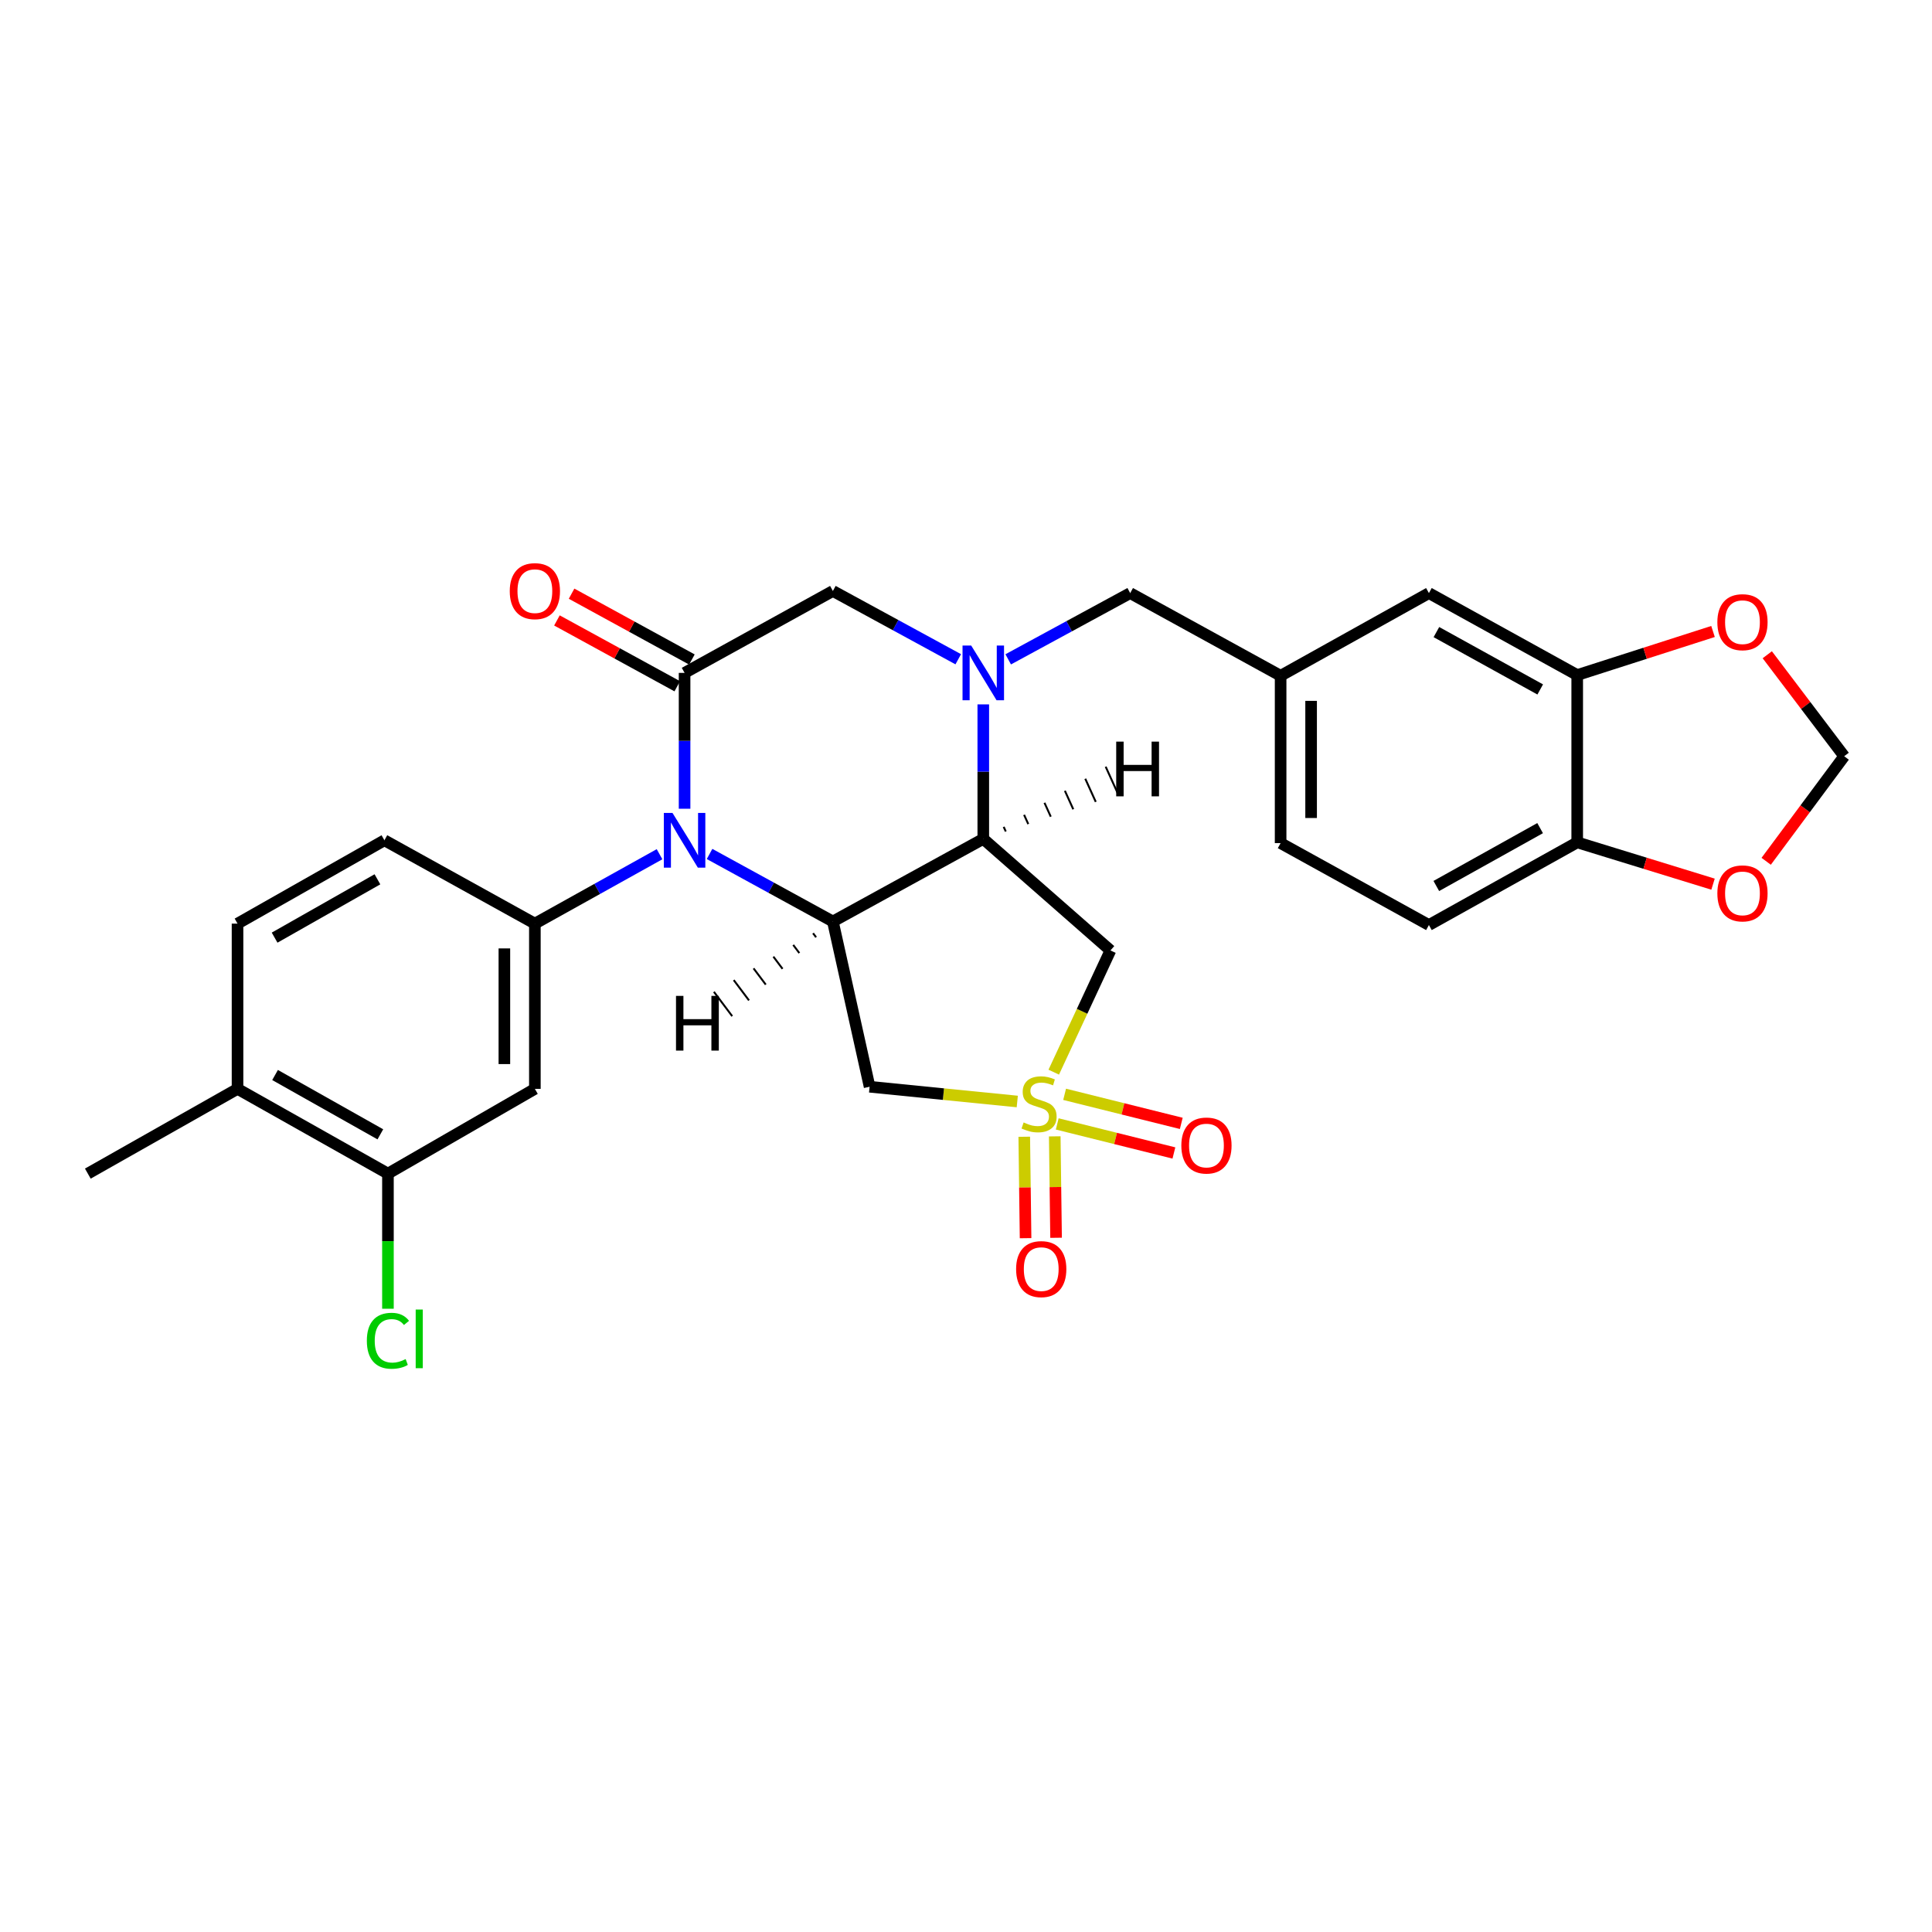 <?xml version='1.0' encoding='iso-8859-1'?>
<svg version='1.1' baseProfile='full'
              xmlns='http://www.w3.org/2000/svg'
                      xmlns:rdkit='http://www.rdkit.org/xml'
                      xmlns:xlink='http://www.w3.org/1999/xlink'
                  xml:space='preserve'
width='1000px' height='1000px' viewBox='0 0 1000 1000'>
<!-- END OF HEADER -->
<rect style='opacity:1.0;fill:#FFFFFF;stroke:none' width='1000' height='1000' x='0' y='0'> </rect>
<path class='bond-5' d='M 526.539,570.133 L 488.32,566.316' style='fill:none;fill-rule:evenodd;stroke:#CCCC00;stroke-width:6px;stroke-linecap:butt;stroke-linejoin:miter;stroke-opacity:1' />
<path class='bond-5' d='M 488.32,566.316 L 450.101,562.499' style='fill:none;fill-rule:evenodd;stroke:#000000;stroke-width:6px;stroke-linecap:butt;stroke-linejoin:miter;stroke-opacity:1' />
<path class='bond-6' d='M 545.418,554.952 L 560.089,523.45' style='fill:none;fill-rule:evenodd;stroke:#CCCC00;stroke-width:6px;stroke-linecap:butt;stroke-linejoin:miter;stroke-opacity:1' />
<path class='bond-6' d='M 560.089,523.45 L 574.761,491.947' style='fill:none;fill-rule:evenodd;stroke:#000000;stroke-width:6px;stroke-linecap:butt;stroke-linejoin:miter;stroke-opacity:1' />
<path class='bond-13' d='M 530.153,588.381 L 530.495,614.629' style='fill:none;fill-rule:evenodd;stroke:#CCCC00;stroke-width:6px;stroke-linecap:butt;stroke-linejoin:miter;stroke-opacity:1' />
<path class='bond-13' d='M 530.495,614.629 L 530.836,640.876' style='fill:none;fill-rule:evenodd;stroke:#FF0000;stroke-width:6px;stroke-linecap:butt;stroke-linejoin:miter;stroke-opacity:1' />
<path class='bond-13' d='M 545.937,588.176 L 546.278,614.423' style='fill:none;fill-rule:evenodd;stroke:#CCCC00;stroke-width:6px;stroke-linecap:butt;stroke-linejoin:miter;stroke-opacity:1' />
<path class='bond-13' d='M 546.278,614.423 L 546.62,640.671' style='fill:none;fill-rule:evenodd;stroke:#FF0000;stroke-width:6px;stroke-linecap:butt;stroke-linejoin:miter;stroke-opacity:1' />
<path class='bond-14' d='M 547.227,581.736 L 577.419,589.257' style='fill:none;fill-rule:evenodd;stroke:#CCCC00;stroke-width:6px;stroke-linecap:butt;stroke-linejoin:miter;stroke-opacity:1' />
<path class='bond-14' d='M 577.419,589.257 L 607.61,596.778' style='fill:none;fill-rule:evenodd;stroke:#FF0000;stroke-width:6px;stroke-linecap:butt;stroke-linejoin:miter;stroke-opacity:1' />
<path class='bond-14' d='M 551.043,566.419 L 581.234,573.94' style='fill:none;fill-rule:evenodd;stroke:#CCCC00;stroke-width:6px;stroke-linecap:butt;stroke-linejoin:miter;stroke-opacity:1' />
<path class='bond-14' d='M 581.234,573.94 L 611.425,581.461' style='fill:none;fill-rule:evenodd;stroke:#FF0000;stroke-width:6px;stroke-linecap:butt;stroke-linejoin:miter;stroke-opacity:1' />
<path class='bond-0' d='M 367.265,442.007 L 399.181,459.483' style='fill:none;fill-rule:evenodd;stroke:#0000FF;stroke-width:6px;stroke-linecap:butt;stroke-linejoin:miter;stroke-opacity:1' />
<path class='bond-0' d='M 399.181,459.483 L 431.097,476.96' style='fill:none;fill-rule:evenodd;stroke:#000000;stroke-width:6px;stroke-linecap:butt;stroke-linejoin:miter;stroke-opacity:1' />
<path class='bond-4' d='M 354.337,418.601 L 354.337,383.443' style='fill:none;fill-rule:evenodd;stroke:#0000FF;stroke-width:6px;stroke-linecap:butt;stroke-linejoin:miter;stroke-opacity:1' />
<path class='bond-4' d='M 354.337,383.443 L 354.337,348.284' style='fill:none;fill-rule:evenodd;stroke:#000000;stroke-width:6px;stroke-linecap:butt;stroke-linejoin:miter;stroke-opacity:1' />
<path class='bond-7' d='M 341.38,442.141 L 309.114,460.103' style='fill:none;fill-rule:evenodd;stroke:#0000FF;stroke-width:6px;stroke-linecap:butt;stroke-linejoin:miter;stroke-opacity:1' />
<path class='bond-7' d='M 309.114,460.103 L 276.849,478.065' style='fill:none;fill-rule:evenodd;stroke:#000000;stroke-width:6px;stroke-linecap:butt;stroke-linejoin:miter;stroke-opacity:1' />
<path class='bond-1' d='M 431.097,476.96 L 450.101,562.499' style='fill:none;fill-rule:evenodd;stroke:#000000;stroke-width:6px;stroke-linecap:butt;stroke-linejoin:miter;stroke-opacity:1' />
<path class='bond-29' d='M 431.097,476.96 L 508.945,434.208' style='fill:none;fill-rule:evenodd;stroke:#000000;stroke-width:6px;stroke-linecap:butt;stroke-linejoin:miter;stroke-opacity:1' />
<path class='bond-34' d='M 420.833,483.025 L 422.413,485.128' style='fill:none;fill-rule:evenodd;stroke:#000000;stroke-width:1.0px;stroke-linecap:butt;stroke-linejoin:miter;stroke-opacity:1' />
<path class='bond-34' d='M 410.568,489.089 L 413.728,493.297' style='fill:none;fill-rule:evenodd;stroke:#000000;stroke-width:1.0px;stroke-linecap:butt;stroke-linejoin:miter;stroke-opacity:1' />
<path class='bond-34' d='M 400.304,495.154 L 405.044,501.465' style='fill:none;fill-rule:evenodd;stroke:#000000;stroke-width:1.0px;stroke-linecap:butt;stroke-linejoin:miter;stroke-opacity:1' />
<path class='bond-34' d='M 390.039,501.219 L 396.359,509.633' style='fill:none;fill-rule:evenodd;stroke:#000000;stroke-width:1.0px;stroke-linecap:butt;stroke-linejoin:miter;stroke-opacity:1' />
<path class='bond-34' d='M 379.775,507.283 L 387.675,517.801' style='fill:none;fill-rule:evenodd;stroke:#000000;stroke-width:1.0px;stroke-linecap:butt;stroke-linejoin:miter;stroke-opacity:1' />
<path class='bond-34' d='M 369.51,513.348 L 378.991,525.969' style='fill:none;fill-rule:evenodd;stroke:#000000;stroke-width:1.0px;stroke-linecap:butt;stroke-linejoin:miter;stroke-opacity:1' />
<path class='bond-2' d='M 508.945,434.208 L 574.761,491.947' style='fill:none;fill-rule:evenodd;stroke:#000000;stroke-width:6px;stroke-linecap:butt;stroke-linejoin:miter;stroke-opacity:1' />
<path class='bond-3' d='M 508.945,434.208 L 508.945,399.4' style='fill:none;fill-rule:evenodd;stroke:#000000;stroke-width:6px;stroke-linecap:butt;stroke-linejoin:miter;stroke-opacity:1' />
<path class='bond-3' d='M 508.945,399.4 L 508.945,364.592' style='fill:none;fill-rule:evenodd;stroke:#0000FF;stroke-width:6px;stroke-linecap:butt;stroke-linejoin:miter;stroke-opacity:1' />
<path class='bond-35' d='M 520.589,430.378 L 519.504,427.981' style='fill:none;fill-rule:evenodd;stroke:#000000;stroke-width:1.0px;stroke-linecap:butt;stroke-linejoin:miter;stroke-opacity:1' />
<path class='bond-35' d='M 532.234,426.547 L 530.063,421.754' style='fill:none;fill-rule:evenodd;stroke:#000000;stroke-width:1.0px;stroke-linecap:butt;stroke-linejoin:miter;stroke-opacity:1' />
<path class='bond-35' d='M 543.878,422.716 L 540.622,415.527' style='fill:none;fill-rule:evenodd;stroke:#000000;stroke-width:1.0px;stroke-linecap:butt;stroke-linejoin:miter;stroke-opacity:1' />
<path class='bond-35' d='M 555.523,418.886 L 551.18,409.3' style='fill:none;fill-rule:evenodd;stroke:#000000;stroke-width:1.0px;stroke-linecap:butt;stroke-linejoin:miter;stroke-opacity:1' />
<path class='bond-35' d='M 567.167,415.055 L 561.739,403.073' style='fill:none;fill-rule:evenodd;stroke:#000000;stroke-width:1.0px;stroke-linecap:butt;stroke-linejoin:miter;stroke-opacity:1' />
<path class='bond-35' d='M 578.811,411.224 L 572.298,396.846' style='fill:none;fill-rule:evenodd;stroke:#000000;stroke-width:1.0px;stroke-linecap:butt;stroke-linejoin:miter;stroke-opacity:1' />
<path class='bond-8' d='M 495.989,341.229 L 463.543,323.56' style='fill:none;fill-rule:evenodd;stroke:#0000FF;stroke-width:6px;stroke-linecap:butt;stroke-linejoin:miter;stroke-opacity:1' />
<path class='bond-8' d='M 463.543,323.56 L 431.097,305.892' style='fill:none;fill-rule:evenodd;stroke:#000000;stroke-width:6px;stroke-linecap:butt;stroke-linejoin:miter;stroke-opacity:1' />
<path class='bond-12' d='M 521.848,341.277 L 553.417,324.132' style='fill:none;fill-rule:evenodd;stroke:#0000FF;stroke-width:6px;stroke-linecap:butt;stroke-linejoin:miter;stroke-opacity:1' />
<path class='bond-12' d='M 553.417,324.132 L 584.986,306.988' style='fill:none;fill-rule:evenodd;stroke:#000000;stroke-width:6px;stroke-linecap:butt;stroke-linejoin:miter;stroke-opacity:1' />
<path class='bond-15' d='M 358.125,341.36 L 326.985,324.324' style='fill:none;fill-rule:evenodd;stroke:#000000;stroke-width:6px;stroke-linecap:butt;stroke-linejoin:miter;stroke-opacity:1' />
<path class='bond-15' d='M 326.985,324.324 L 295.845,307.288' style='fill:none;fill-rule:evenodd;stroke:#FF0000;stroke-width:6px;stroke-linecap:butt;stroke-linejoin:miter;stroke-opacity:1' />
<path class='bond-15' d='M 350.549,355.208 L 319.409,338.172' style='fill:none;fill-rule:evenodd;stroke:#000000;stroke-width:6px;stroke-linecap:butt;stroke-linejoin:miter;stroke-opacity:1' />
<path class='bond-15' d='M 319.409,338.172 L 288.269,321.136' style='fill:none;fill-rule:evenodd;stroke:#FF0000;stroke-width:6px;stroke-linecap:butt;stroke-linejoin:miter;stroke-opacity:1' />
<path class='bond-30' d='M 354.337,348.284 L 431.097,305.892' style='fill:none;fill-rule:evenodd;stroke:#000000;stroke-width:6px;stroke-linecap:butt;stroke-linejoin:miter;stroke-opacity:1' />
<path class='bond-9' d='M 276.849,478.065 L 276.849,563.595' style='fill:none;fill-rule:evenodd;stroke:#000000;stroke-width:6px;stroke-linecap:butt;stroke-linejoin:miter;stroke-opacity:1' />
<path class='bond-9' d='M 261.064,490.895 L 261.064,550.766' style='fill:none;fill-rule:evenodd;stroke:#000000;stroke-width:6px;stroke-linecap:butt;stroke-linejoin:miter;stroke-opacity:1' />
<path class='bond-19' d='M 276.849,478.065 L 198.975,434.928' style='fill:none;fill-rule:evenodd;stroke:#000000;stroke-width:6px;stroke-linecap:butt;stroke-linejoin:miter;stroke-opacity:1' />
<path class='bond-11' d='M 276.849,563.595 L 200.799,607.461' style='fill:none;fill-rule:evenodd;stroke:#000000;stroke-width:6px;stroke-linecap:butt;stroke-linejoin:miter;stroke-opacity:1' />
<path class='bond-10' d='M 816.363,349.407 L 739.603,306.988' style='fill:none;fill-rule:evenodd;stroke:#000000;stroke-width:6px;stroke-linecap:butt;stroke-linejoin:miter;stroke-opacity:1' />
<path class='bond-10' d='M 797.214,356.86 L 743.482,327.167' style='fill:none;fill-rule:evenodd;stroke:#000000;stroke-width:6px;stroke-linecap:butt;stroke-linejoin:miter;stroke-opacity:1' />
<path class='bond-17' d='M 816.363,349.407 L 851.509,338.128' style='fill:none;fill-rule:evenodd;stroke:#000000;stroke-width:6px;stroke-linecap:butt;stroke-linejoin:miter;stroke-opacity:1' />
<path class='bond-17' d='M 851.509,338.128 L 886.656,326.85' style='fill:none;fill-rule:evenodd;stroke:#FF0000;stroke-width:6px;stroke-linecap:butt;stroke-linejoin:miter;stroke-opacity:1' />
<path class='bond-32' d='M 816.363,349.407 L 816.363,436.006' style='fill:none;fill-rule:evenodd;stroke:#000000;stroke-width:6px;stroke-linecap:butt;stroke-linejoin:miter;stroke-opacity:1' />
<path class='bond-26' d='M 200.799,607.461 L 200.799,642.431' style='fill:none;fill-rule:evenodd;stroke:#000000;stroke-width:6px;stroke-linecap:butt;stroke-linejoin:miter;stroke-opacity:1' />
<path class='bond-26' d='M 200.799,642.431 L 200.799,677.401' style='fill:none;fill-rule:evenodd;stroke:#00CC00;stroke-width:6px;stroke-linecap:butt;stroke-linejoin:miter;stroke-opacity:1' />
<path class='bond-31' d='M 200.799,607.461 L 122.943,563.595' style='fill:none;fill-rule:evenodd;stroke:#000000;stroke-width:6px;stroke-linecap:butt;stroke-linejoin:miter;stroke-opacity:1' />
<path class='bond-31' d='M 196.869,587.128 L 142.37,556.422' style='fill:none;fill-rule:evenodd;stroke:#000000;stroke-width:6px;stroke-linecap:butt;stroke-linejoin:miter;stroke-opacity:1' />
<path class='bond-22' d='M 584.986,306.988 L 662.843,349.775' style='fill:none;fill-rule:evenodd;stroke:#000000;stroke-width:6px;stroke-linecap:butt;stroke-linejoin:miter;stroke-opacity:1' />
<path class='bond-16' d='M 816.363,436.006 L 739.603,478.793' style='fill:none;fill-rule:evenodd;stroke:#000000;stroke-width:6px;stroke-linecap:butt;stroke-linejoin:miter;stroke-opacity:1' />
<path class='bond-16' d='M 797.163,428.636 L 743.431,458.587' style='fill:none;fill-rule:evenodd;stroke:#000000;stroke-width:6px;stroke-linecap:butt;stroke-linejoin:miter;stroke-opacity:1' />
<path class='bond-18' d='M 816.363,436.006 L 851.514,446.825' style='fill:none;fill-rule:evenodd;stroke:#000000;stroke-width:6px;stroke-linecap:butt;stroke-linejoin:miter;stroke-opacity:1' />
<path class='bond-18' d='M 851.514,446.825 L 886.664,457.643' style='fill:none;fill-rule:evenodd;stroke:#FF0000;stroke-width:6px;stroke-linecap:butt;stroke-linejoin:miter;stroke-opacity:1' />
<path class='bond-20' d='M 914.737,338.897 L 934.641,365.164' style='fill:none;fill-rule:evenodd;stroke:#FF0000;stroke-width:6px;stroke-linecap:butt;stroke-linejoin:miter;stroke-opacity:1' />
<path class='bond-20' d='M 934.641,365.164 L 954.545,391.43' style='fill:none;fill-rule:evenodd;stroke:#000000;stroke-width:6px;stroke-linecap:butt;stroke-linejoin:miter;stroke-opacity:1' />
<path class='bond-33' d='M 914.173,445.805 L 934.359,418.618' style='fill:none;fill-rule:evenodd;stroke:#FF0000;stroke-width:6px;stroke-linecap:butt;stroke-linejoin:miter;stroke-opacity:1' />
<path class='bond-33' d='M 934.359,418.618 L 954.545,391.43' style='fill:none;fill-rule:evenodd;stroke:#000000;stroke-width:6px;stroke-linecap:butt;stroke-linejoin:miter;stroke-opacity:1' />
<path class='bond-24' d='M 198.975,434.928 L 122.943,478.065' style='fill:none;fill-rule:evenodd;stroke:#000000;stroke-width:6px;stroke-linecap:butt;stroke-linejoin:miter;stroke-opacity:1' />
<path class='bond-24' d='M 195.36,455.128 L 142.137,485.324' style='fill:none;fill-rule:evenodd;stroke:#000000;stroke-width:6px;stroke-linecap:butt;stroke-linejoin:miter;stroke-opacity:1' />
<path class='bond-21' d='M 739.603,306.988 L 662.843,349.775' style='fill:none;fill-rule:evenodd;stroke:#000000;stroke-width:6px;stroke-linecap:butt;stroke-linejoin:miter;stroke-opacity:1' />
<path class='bond-27' d='M 662.843,349.775 L 662.843,436.392' style='fill:none;fill-rule:evenodd;stroke:#000000;stroke-width:6px;stroke-linecap:butt;stroke-linejoin:miter;stroke-opacity:1' />
<path class='bond-27' d='M 678.628,362.767 L 678.628,423.4' style='fill:none;fill-rule:evenodd;stroke:#000000;stroke-width:6px;stroke-linecap:butt;stroke-linejoin:miter;stroke-opacity:1' />
<path class='bond-23' d='M 122.943,563.595 L 122.943,478.065' style='fill:none;fill-rule:evenodd;stroke:#000000;stroke-width:6px;stroke-linecap:butt;stroke-linejoin:miter;stroke-opacity:1' />
<path class='bond-28' d='M 122.943,563.595 L 45.455,607.461' style='fill:none;fill-rule:evenodd;stroke:#000000;stroke-width:6px;stroke-linecap:butt;stroke-linejoin:miter;stroke-opacity:1' />
<path class='bond-25' d='M 739.603,478.793 L 662.843,436.392' style='fill:none;fill-rule:evenodd;stroke:#000000;stroke-width:6px;stroke-linecap:butt;stroke-linejoin:miter;stroke-opacity:1' />
<path  class='atom-0' d='M 529.823 580.98
Q 530.143 581.1, 531.463 581.66
Q 532.783 582.22, 534.223 582.58
Q 535.703 582.9, 537.143 582.9
Q 539.823 582.9, 541.383 581.62
Q 542.943 580.3, 542.943 578.02
Q 542.943 576.46, 542.143 575.5
Q 541.383 574.54, 540.183 574.02
Q 538.983 573.5, 536.983 572.9
Q 534.463 572.14, 532.943 571.42
Q 531.463 570.7, 530.383 569.18
Q 529.343 567.66, 529.343 565.1
Q 529.343 561.54, 531.743 559.34
Q 534.183 557.14, 538.983 557.14
Q 542.263 557.14, 545.983 558.7
L 545.063 561.78
Q 541.663 560.38, 539.103 560.38
Q 536.343 560.38, 534.823 561.54
Q 533.303 562.66, 533.343 564.62
Q 533.343 566.14, 534.103 567.06
Q 534.903 567.98, 536.023 568.5
Q 537.183 569.02, 539.103 569.62
Q 541.663 570.42, 543.183 571.22
Q 544.703 572.02, 545.783 573.66
Q 546.903 575.26, 546.903 578.02
Q 546.903 581.94, 544.263 584.06
Q 541.663 586.14, 537.303 586.14
Q 534.783 586.14, 532.863 585.58
Q 530.983 585.06, 528.743 584.14
L 529.823 580.98
' fill='#CCCC00'/>
<path  class='atom-1' d='M 348.077 420.768
L 357.357 435.768
Q 358.277 437.248, 359.757 439.928
Q 361.237 442.608, 361.317 442.768
L 361.317 420.768
L 365.077 420.768
L 365.077 449.088
L 361.197 449.088
L 351.237 432.688
Q 350.077 430.768, 348.837 428.568
Q 347.637 426.368, 347.277 425.688
L 347.277 449.088
L 343.597 449.088
L 343.597 420.768
L 348.077 420.768
' fill='#0000FF'/>
<path  class='atom-4' d='M 502.685 334.124
L 511.965 349.124
Q 512.885 350.604, 514.365 353.284
Q 515.845 355.964, 515.925 356.124
L 515.925 334.124
L 519.685 334.124
L 519.685 362.444
L 515.805 362.444
L 505.845 346.044
Q 504.685 344.124, 503.445 341.924
Q 502.245 339.724, 501.885 339.044
L 501.885 362.444
L 498.205 362.444
L 498.205 334.124
L 502.685 334.124
' fill='#0000FF'/>
<path  class='atom-14' d='M 525.937 656.887
Q 525.937 650.087, 529.297 646.287
Q 532.657 642.487, 538.937 642.487
Q 545.217 642.487, 548.577 646.287
Q 551.937 650.087, 551.937 656.887
Q 551.937 663.767, 548.537 667.687
Q 545.137 671.567, 538.937 671.567
Q 532.697 671.567, 529.297 667.687
Q 525.937 663.807, 525.937 656.887
M 538.937 668.367
Q 543.257 668.367, 545.577 665.487
Q 547.937 662.567, 547.937 656.887
Q 547.937 651.327, 545.577 648.527
Q 543.257 645.687, 538.937 645.687
Q 534.617 645.687, 532.257 648.487
Q 529.937 651.287, 529.937 656.887
Q 529.937 662.607, 532.257 665.487
Q 534.617 668.367, 538.937 668.367
' fill='#FF0000'/>
<path  class='atom-15' d='M 611.458 592.922
Q 611.458 586.122, 614.818 582.322
Q 618.178 578.522, 624.458 578.522
Q 630.738 578.522, 634.098 582.322
Q 637.458 586.122, 637.458 592.922
Q 637.458 599.802, 634.058 603.722
Q 630.658 607.602, 624.458 607.602
Q 618.218 607.602, 614.818 603.722
Q 611.458 599.842, 611.458 592.922
M 624.458 604.402
Q 628.778 604.402, 631.098 601.522
Q 633.458 598.602, 633.458 592.922
Q 633.458 587.362, 631.098 584.562
Q 628.778 581.722, 624.458 581.722
Q 620.138 581.722, 617.778 584.522
Q 615.458 587.322, 615.458 592.922
Q 615.458 598.642, 617.778 601.522
Q 620.138 604.402, 624.458 604.402
' fill='#FF0000'/>
<path  class='atom-16' d='M 263.849 305.972
Q 263.849 299.172, 267.209 295.372
Q 270.569 291.572, 276.849 291.572
Q 283.129 291.572, 286.489 295.372
Q 289.849 299.172, 289.849 305.972
Q 289.849 312.852, 286.449 316.772
Q 283.049 320.652, 276.849 320.652
Q 270.609 320.652, 267.209 316.772
Q 263.849 312.892, 263.849 305.972
M 276.849 317.452
Q 281.169 317.452, 283.489 314.572
Q 285.849 311.652, 285.849 305.972
Q 285.849 300.412, 283.489 297.612
Q 281.169 294.772, 276.849 294.772
Q 272.529 294.772, 270.169 297.572
Q 267.849 300.372, 267.849 305.972
Q 267.849 311.692, 270.169 314.572
Q 272.529 317.452, 276.849 317.452
' fill='#FF0000'/>
<path  class='atom-18' d='M 888.902 322.038
Q 888.902 315.238, 892.262 311.438
Q 895.622 307.638, 901.902 307.638
Q 908.182 307.638, 911.542 311.438
Q 914.902 315.238, 914.902 322.038
Q 914.902 328.918, 911.502 332.838
Q 908.102 336.718, 901.902 336.718
Q 895.662 336.718, 892.262 332.838
Q 888.902 328.958, 888.902 322.038
M 901.902 333.518
Q 906.222 333.518, 908.542 330.638
Q 910.902 327.718, 910.902 322.038
Q 910.902 316.478, 908.542 313.678
Q 906.222 310.838, 901.902 310.838
Q 897.582 310.838, 895.222 313.638
Q 892.902 316.438, 892.902 322.038
Q 892.902 327.758, 895.222 330.638
Q 897.582 333.518, 901.902 333.518
' fill='#FF0000'/>
<path  class='atom-19' d='M 888.902 462.413
Q 888.902 455.613, 892.262 451.813
Q 895.622 448.013, 901.902 448.013
Q 908.182 448.013, 911.542 451.813
Q 914.902 455.613, 914.902 462.413
Q 914.902 469.293, 911.502 473.213
Q 908.102 477.093, 901.902 477.093
Q 895.662 477.093, 892.262 473.213
Q 888.902 469.333, 888.902 462.413
M 901.902 473.893
Q 906.222 473.893, 908.542 471.013
Q 910.902 468.093, 910.902 462.413
Q 910.902 456.853, 908.542 454.053
Q 906.222 451.213, 901.902 451.213
Q 897.582 451.213, 895.222 454.013
Q 892.902 456.813, 892.902 462.413
Q 892.902 468.133, 895.222 471.013
Q 897.582 473.893, 901.902 473.893
' fill='#FF0000'/>
<path  class='atom-27' d='M 189.879 693.979
Q 189.879 686.939, 193.159 683.259
Q 196.479 679.539, 202.759 679.539
Q 208.599 679.539, 211.719 683.659
L 209.079 685.819
Q 206.799 682.819, 202.759 682.819
Q 198.479 682.819, 196.199 685.699
Q 193.959 688.539, 193.959 693.979
Q 193.959 699.579, 196.279 702.459
Q 198.639 705.339, 203.199 705.339
Q 206.319 705.339, 209.959 703.459
L 211.079 706.459
Q 209.599 707.419, 207.359 707.979
Q 205.119 708.539, 202.639 708.539
Q 196.479 708.539, 193.159 704.779
Q 189.879 701.019, 189.879 693.979
' fill='#00CC00'/>
<path  class='atom-27' d='M 215.159 677.819
L 218.839 677.819
L 218.839 708.179
L 215.159 708.179
L 215.159 677.819
' fill='#00CC00'/>
<path  class='atom-30' d='M 349.898 515.468
L 353.738 515.468
L 353.738 527.508
L 368.218 527.508
L 368.218 515.468
L 372.058 515.468
L 372.058 543.788
L 368.218 543.788
L 368.218 530.708
L 353.738 530.708
L 353.738 543.788
L 349.898 543.788
L 349.898 515.468
' fill='#000000'/>
<path  class='atom-31' d='M 577.747 383.863
L 581.587 383.863
L 581.587 395.903
L 596.067 395.903
L 596.067 383.863
L 599.907 383.863
L 599.907 412.183
L 596.067 412.183
L 596.067 399.103
L 581.587 399.103
L 581.587 412.183
L 577.747 412.183
L 577.747 383.863
' fill='#000000'/>
</svg>

